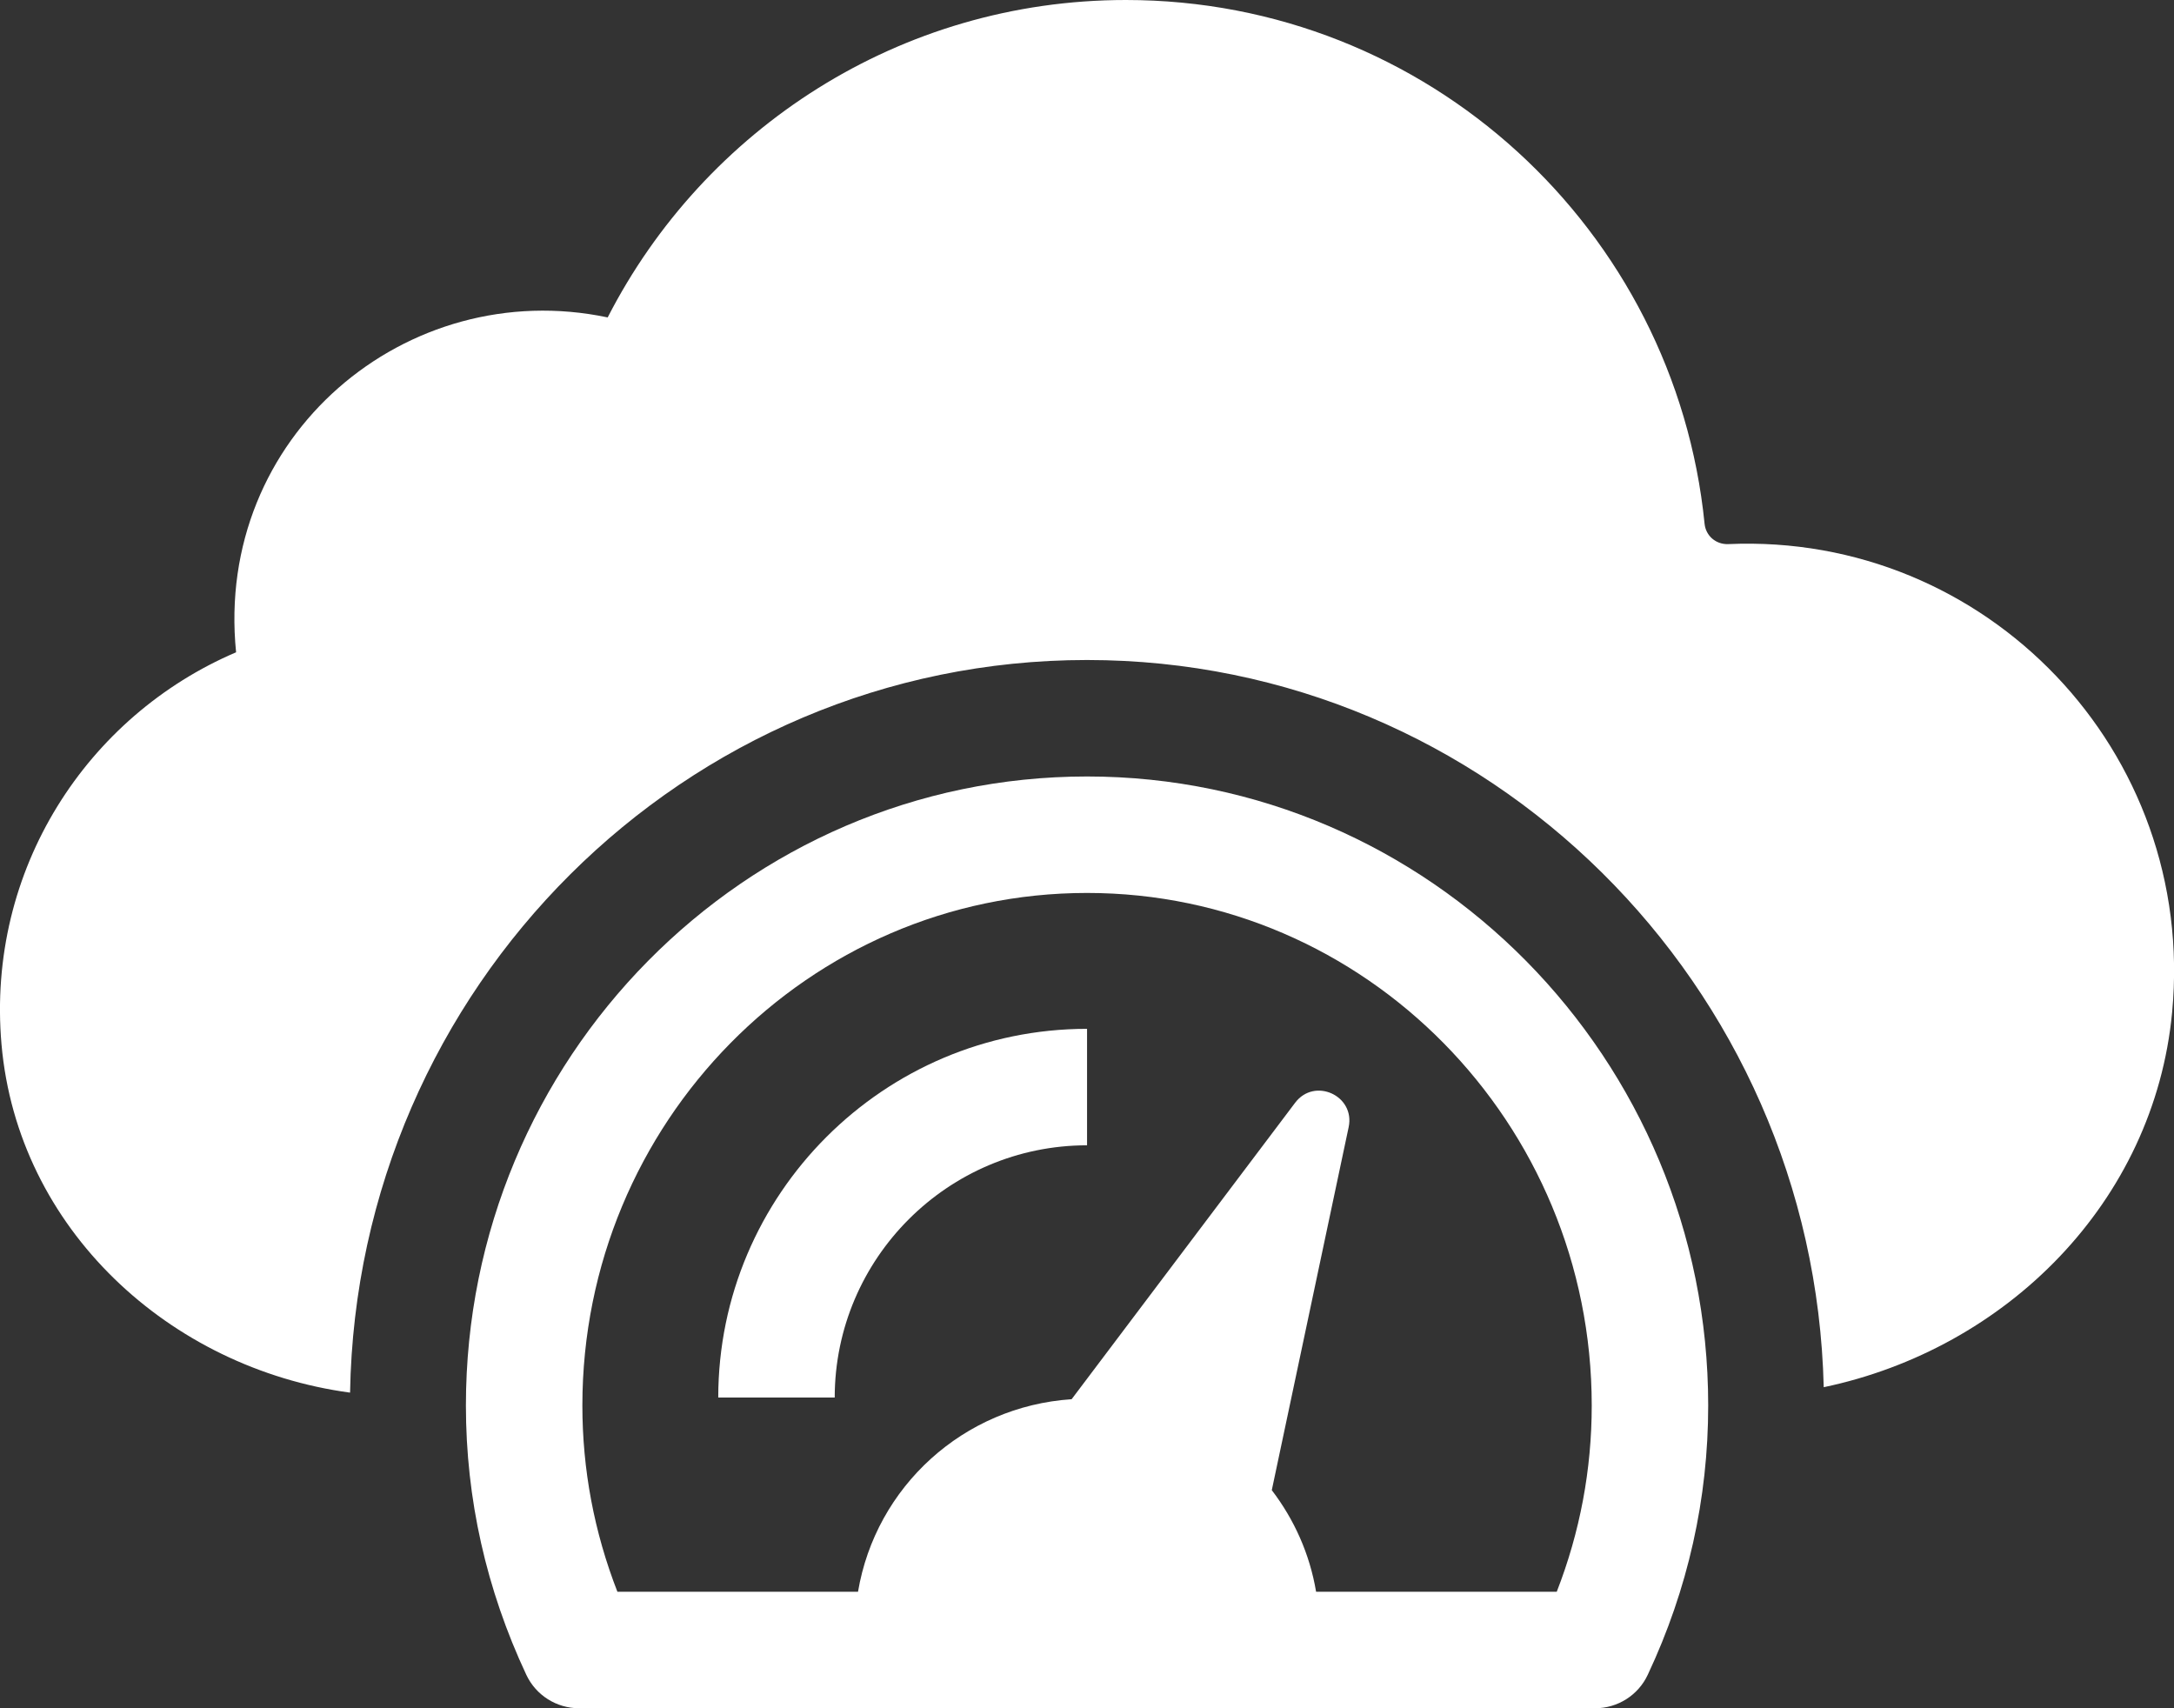 <svg width="42" height="33" viewBox="0 0 42 33" fill="none" xmlns="http://www.w3.org/2000/svg">
<rect x="0" y="0" width="42" height="33" fill="#333333" stroke="none"/>
<path d="M41.964 19.553C41.617 23.228 38.755 26.06 35.233 26.798C35.046 19.022 28.74 12.75 21.001 12.75C13.226 12.75 6.897 19.077 6.763 26.903C3.276 26.433 0.341 23.739 0.029 20.174C-0.266 16.791 1.688 13.827 4.561 12.601C4.14 8.426 7.858 5.315 11.74 6.132C13.604 2.495 17.383 0 21.751 0C27.582 0 32.362 4.439 32.931 10.117C32.955 10.353 33.151 10.52 33.388 10.511C38.368 10.29 42.439 14.509 41.964 19.553Z" fill="white"/>
<path d="M21.001 15C14.385 15 9.001 20.451 9.001 27.151C9.001 28.953 9.394 30.704 10.168 32.354C10.353 32.748 10.75 33 11.187 33H30.816C31.252 33 31.65 32.748 31.834 32.352C32.61 30.702 33.001 28.951 33.001 27.15C33.001 20.451 27.618 15 21.001 15ZM30.075 30.75H25.426C25.303 30.018 25.002 29.352 24.57 28.787L26.055 21.774C26.184 21.165 25.396 20.806 25.021 21.303L20.703 27.03C18.612 27.169 16.918 28.721 16.576 30.75H11.928C11.478 29.595 11.251 28.387 11.251 27.151C11.251 21.692 15.625 17.25 21.001 17.25C26.377 17.25 30.751 21.692 30.751 27.151C30.751 28.387 30.525 29.595 30.075 30.75Z" fill="white"/>
<path d="M21.001 19.875V22.125C18.315 22.125 16.128 24.311 16.126 26.998H13.876C13.878 23.07 17.074 19.875 21.001 19.875Z" fill="white"/>
</svg>
